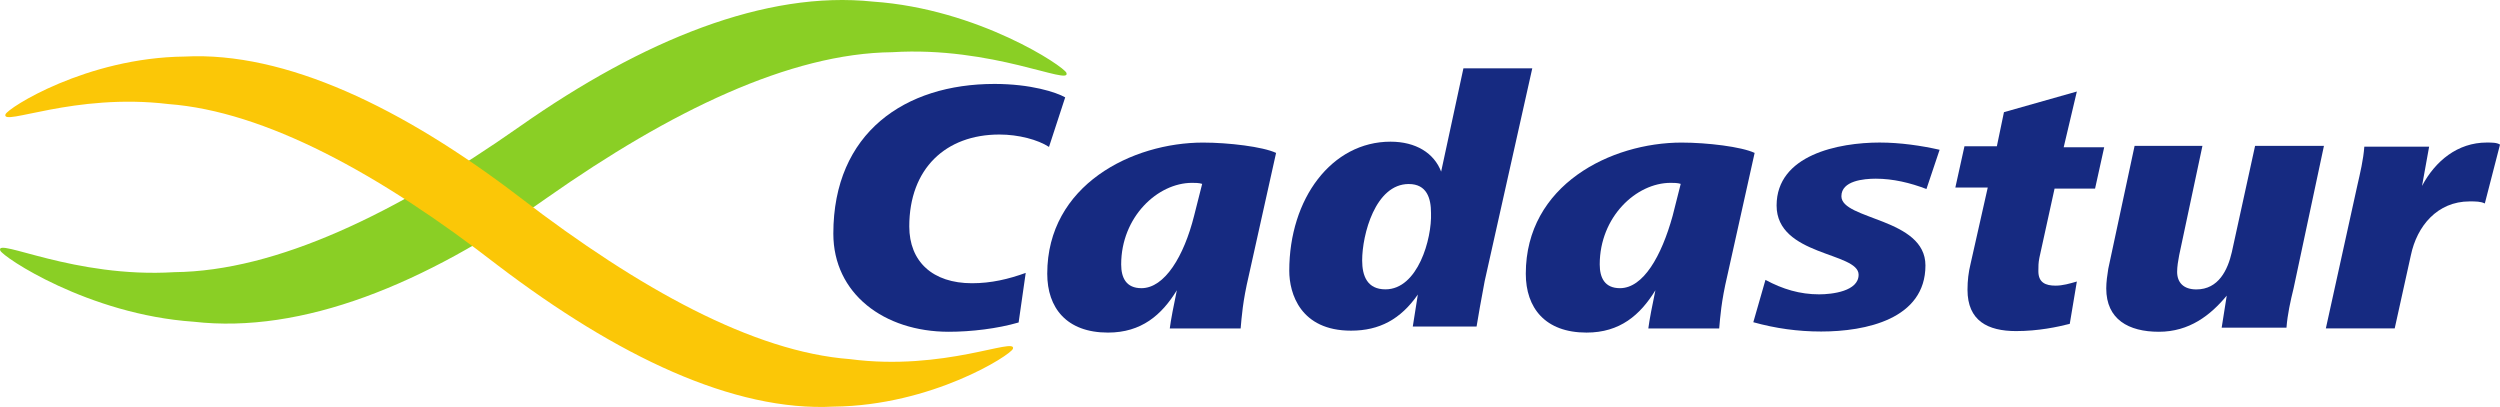 <?xml version="1.0" encoding="UTF-8"?><svg id="svg1545" xmlns="http://www.w3.org/2000/svg" viewBox="0 0 2907.2 473.24"><defs><style>.cls-1{fill:#fbc707;}.cls-2{fill:#162a81;}.cls-3{fill:#8acf25;}</style></defs><g id="layer1"><g id="g124"><g id="g126"><g id="g1312"><path id="path1314" class="cls-2" d="M1156.28,97.61c-103.61,0-187.21,56.44-187.21,174.12,0,69.65,58.87,114.08,134.23,114.08,25.9,0,56.52-3.6,81.24-10.81l8.24-57.64c-20.02,7.21-40.03,12.01-62.4,12.01-45.92,0-73-25.22-73-66.05,0-67.25,42.39-106.88,104.79-106.88,22.37,0,44.74,6,57.69,14.41l18.84-57.64c-10.6-6-40.03-15.61-82.42-15.61"/></g><g id="g1316"><path id="path1318" class="cls-2" d="M1327.34,335.12c-17.66,0-23.55-12.01-23.55-27.62,0-55.24,42.39-94.87,82.42-94.87,3.53,0,8.24,0,11.77,1.2l-9.42,37.23c-11.77,46.83-34.15,84.06-61.23,84.06m71.82-169.32c-82.42,0-181.33,49.23-181.33,152.51,0,39.63,22.37,68.45,70.65,68.45,38.86,0,62.4-20.41,80.07-49.23-3.53,16.81-7.06,34.82-8.24,44.43h82.42c1.18-13.21,2.35-31.22,9.42-61.24l31.79-142.9c-15.31-7.21-55.34-12.01-84.78-12.01"/></g><g id="g1320"><path id="path1322" class="cls-2" d="M1611.11,336.47c-21.19,0-27.08-15.61-27.08-33.62,0-30.02,15.31-88.86,54.16-88.86,21.19,0,25.9,16.81,25.9,33.62,1.18,30.02-15.31,88.86-52.98,88.86m170.73-256.98h-80.07l-25.9,120.08c-8.24-21.62-29.44-34.82-58.87-34.82-68.29,0-117.74,66.05-117.74,150.11,0,26.42,12.95,69.65,71.82,69.65,32.97,0,57.69-13.21,77.71-42.03l-5.89,37.23h74.18c2.35-14.41,4.71-27.62,9.42-52.84l55.34-247.37Z"/></g><g id="g1324"><path id="path1326" class="cls-2" d="M1883.84,335.12c-17.66,0-23.55-12.01-23.55-27.62,0-55.24,42.39-94.87,82.42-94.87,3.53,0,8.24,0,11.77,1.2l-9.42,37.23c-12.95,46.83-34.15,84.06-61.23,84.06m71.82-169.32c-82.42,0-181.33,49.23-181.33,152.51,0,39.63,22.37,68.45,70.65,68.45,38.86,0,62.4-20.41,80.07-49.23-3.53,16.81-7.06,34.82-8.24,44.43h82.42c1.18-13.21,2.35-31.22,9.42-61.24l31.79-142.9c-15.31-7.21-55.34-12.01-84.78-12.01"/></g><g id="g1328"><path id="path1330" class="cls-2" d="M2186.07,165.75c-48.27,0-120.1,14.41-120.1,73.25s95.37,54.04,95.37,80.46c0,19.21-30.61,22.82-45.92,22.82-22.37,0-42.39-6-62.4-16.81l-14.13,49.23c25.9,7.21,51.81,10.81,78.89,10.81,51.81,0,121.28-14.41,121.28-76.85,0-55.24-97.73-52.84-97.73-80.46,0-18.01,25.9-20.41,40.03-20.41,20.02,0,40.03,4.8,58.87,12.01l15.31-45.63c-21.19-4.8-45.92-8.41-69.47-8.41"/></g><g id="g1332"><path id="path1334" class="cls-2" d="M2415.14,106.42l-84.78,24.02-8.24,39.63h-37.68l-10.6,48.03h37.68l-20.02,88.86c-2.35,9.61-3.53,19.21-3.53,30.02,0,36.03,23.55,48.03,56.52,48.03,25.9,0,48.27-4.8,62.4-8.41l8.24-49.23c-8.24,2.4-16.48,4.8-24.73,4.8-11.77,0-20.02-3.6-20.02-16.81,0-6,0-9.61,1.18-15.61l17.66-80.46h47.1l10.6-48.03h-47.1l15.31-64.85Z"/></g><g id="g1336"><path id="path1338" class="cls-2" d="M2702.47,169.64h-80.07l-27.08,123.69c-4.71,20.41-15.31,43.23-41.21,43.23-15.31,0-22.37-8.41-22.37-20.41,0-6,1.18-13.21,2.35-19.21l27.08-127.29h-78.89l-30.61,142.9c-1.18,7.21-2.35,15.61-2.35,22.82,0,36.03,25.9,50.44,61.23,50.44s60.05-19.21,78.89-42.03l-5.89,37.23h75.36c1.18-15.61,4.71-31.22,8.24-45.63l35.32-165.72Z"/></g><g id="g1340"><path id="path1342" class="cls-2" d="M2891.9,165.75c-34.15,0-60.05,21.62-75.36,50.44l8.24-45.63h-75.36c-1.18,15.61-4.71,30.02-8.24,45.63l-36.5,165.72h80.07l18.84-85.26c7.06-33.62,30.61-62.44,68.29-62.44,7.06,0,12.95,0,17.66,2.4l17.66-68.45c-3.53-2.4-9.42-2.4-15.31-2.4"/></g><g id="g1344"><path id="path1346" class="cls-3" d="M1240.11,84.73c-2.35-7.21-102.44-74.45-224.89-82.86-124.81-13.21-267.28,44.43-410.93,145.3-143.65,100.87-282.58,168.12-401.51,169.32C86.22,323.7-5.62,275.66,.27,291.27c2.35,7.21,102.44,74.45,224.89,82.86,125.99,14.41,268.46-43.23,410.93-144.1,143.65-100.87,282.58-168.12,401.51-169.32,116.57-7.21,208.41,39.63,202.52,24.02"/></g><g id="g1348"><path id="path1350" class="cls-1" d="M1177.89,405.61c-2.35,7.21-94.19,66.05-208.41,67.25-116.57,6-251.97-58.84-390.91-164.52C440.81,201.47,307.76,129.42,195.91,121.01,86.4,107.8,1.63,147.43,6.34,133.02c2.35-7.21,94.19-66.05,208.41-67.25,116.57-6,253.15,58.84,390.91,164.52,137.76,105.67,270.81,178.93,382.67,187.33,109.5,14.41,194.28-26.42,189.57-12.01"/></g></g></g></g></svg>
